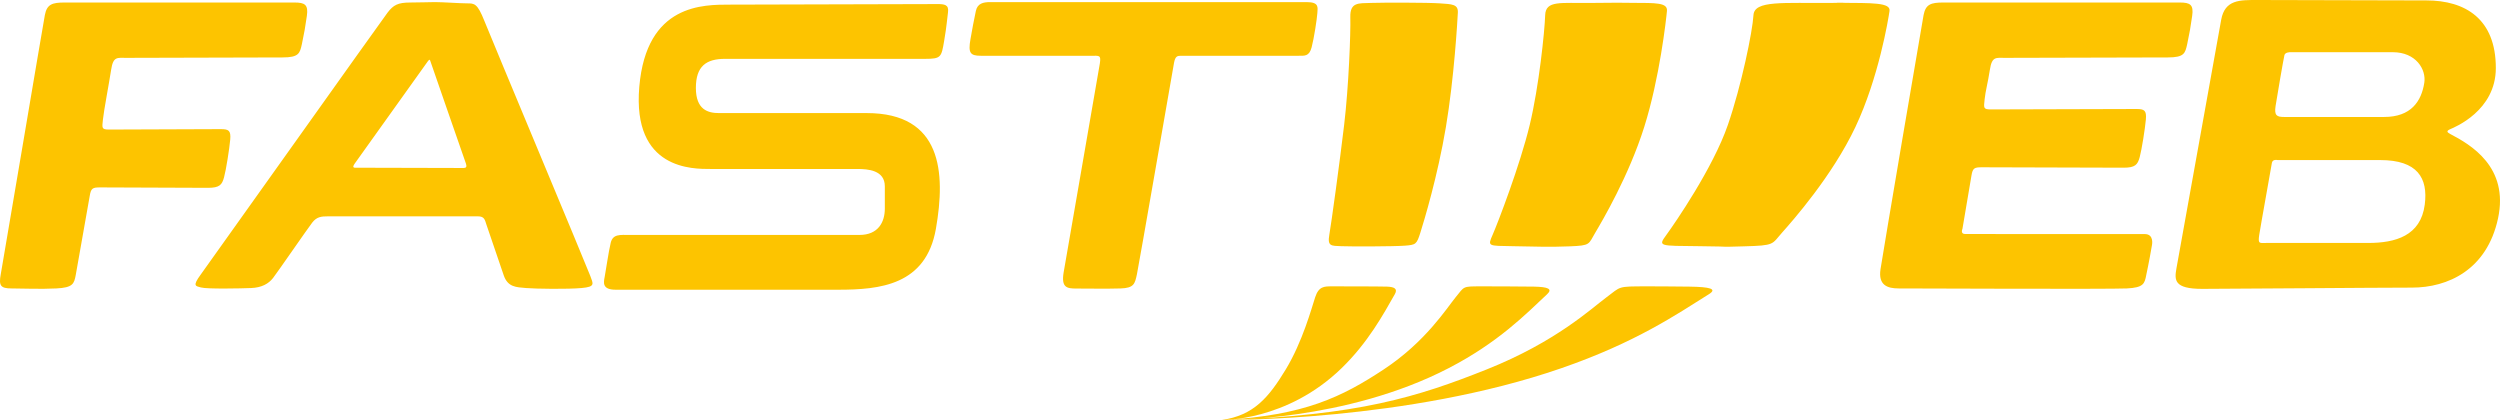 <svg width="381" height="64" viewBox="0 0 381 64" fill="none" xmlns="http://www.w3.org/2000/svg">
<g clip-path="url(#clip0_20_53)">
<path fill-rule="evenodd" clip-rule="evenodd" d="M369.534 31.179C370.057 27.121 368.417 24.395 362.744 24.395H347.11C347.11 24.395 346.327 24.205 346.232 24.843C346.139 25.483 344.524 34.366 344.306 35.804C344.086 37.242 344.363 37.026 345.461 37.026H360.924C365.034 37.026 368.918 35.96 369.534 31.179M346.797 16.164C346.577 17.602 346.988 17.826 348.084 17.826H363.341C367.454 17.826 369.022 15.431 369.462 12.621C369.78 10.59 368.205 7.955 364.658 7.955H349.026C349.026 7.955 348.258 7.945 348.147 8.403C347.995 9.03 347.017 14.729 346.797 16.164ZM373.416 20.42C376.507 22.037 382.395 25.429 380.698 33.289C379.004 41.148 373.039 43.832 367.578 43.832C362.117 43.832 339.956 44.024 335.623 44.024C331.29 44.024 331.377 42.68 331.69 40.892C332.006 39.102 337.945 6.069 338.51 3.004C339.075 -0.064 341.336 0 344.035 0C346.964 0 369.776 0.064 369.776 0.064C375.719 0.064 380.365 2.876 380.365 10.372C380.365 16.89 374.03 19.418 373.429 19.68C372.826 19.942 372.864 20.13 373.416 20.42M286.591 41.02C286.214 43.48 287.657 43.957 289.353 43.957C291.046 43.957 321.628 44.085 324.138 43.957C326.651 43.829 326.839 43.256 327.089 41.914C327.195 41.348 327.47 40.213 327.963 37.336C327.969 37.293 328.297 35.674 326.875 35.674L299.502 35.665C298.719 35.665 299.07 34.906 299.079 34.863C299.703 31.198 300.349 27.379 300.448 26.771C300.637 25.619 300.889 25.493 302.019 25.493C303.147 25.493 321.882 25.557 323.639 25.557C325.395 25.557 325.774 25.109 326.088 23.96C326.401 22.81 326.905 19.616 327.03 18.21C327.157 16.802 326.778 16.612 325.586 16.612C324.392 16.612 304.593 16.676 303.399 16.676C302.207 16.676 302.332 16.42 302.457 15.143C302.584 13.865 302.946 12.651 303.261 10.607C303.575 8.561 304.203 8.817 305.583 8.817C306.966 8.817 327.872 8.753 330.382 8.753C332.895 8.753 333.02 8.113 333.333 6.709C333.642 5.293 333.893 3.865 334.086 2.428C334.338 0.702 333.773 0.384 332.203 0.384H296.166C294.283 0.384 293.468 0.64 293.152 2.3C292.839 3.962 287.02 38.206 286.591 41.02M251.056 43.64C252.093 43.64 254.278 43.64 257.453 43.682C260.625 43.725 261.737 44.024 260.443 44.832C255.533 47.904 249.325 52.179 237.937 56.117C214.429 64.256 186.722 64 186.722 64C207 63.317 216.027 60.506 226.6 56.29C237.173 52.073 242.587 46.961 244.839 45.299C247.091 43.64 246.372 43.64 251.056 43.64M279.286 0.448C287.344 0.384 276.225 0.427 280.131 0.437C285.435 0.452 288.138 0.388 287.962 1.666C287.784 2.946 286.296 11.885 282.764 19.36C279.229 26.835 273.171 33.673 271.581 35.46C269.99 37.25 270.54 37.417 265.767 37.542C260.996 37.67 265.25 37.583 259.01 37.519C252.773 37.455 252.669 37.568 253.969 35.78C255.268 33.99 261.068 25.589 263.326 19.04C265.399 13.033 267.092 4.766 267.227 2.319C267.352 0.015 271.732 0.508 279.286 0.448M225.671 43.64C226.297 43.64 231.669 43.64 233.79 43.682C235.911 43.725 236.652 44.024 235.789 44.832C232.508 47.904 228.359 52.179 220.752 56.117C205.046 64.256 186.515 64 186.515 64C198.757 63.317 204.513 60.506 210.896 56.29C217.28 52.073 220.481 46.961 221.84 45.299C223.203 43.64 222.841 43.64 225.671 43.64M242.401 0.448C247.267 0.384 246.219 0.427 248.821 0.437C252.358 0.452 254.161 0.388 254.043 1.666C253.926 2.946 252.934 11.885 250.578 19.36C248.22 26.835 244.181 33.673 243.121 35.46C242.06 37.25 242.426 37.417 239.245 37.542C236.064 37.67 234.292 37.583 230.524 37.519C226.757 37.455 226.693 37.568 227.478 35.78C228.264 33.99 231.653 25.173 233.13 19.04C234.548 13.141 235.403 4.766 235.484 2.319C235.56 0.015 237.842 0.508 242.401 0.448M202.946 43.64C203.196 43.64 210.27 43.64 211.4 43.682C212.531 43.725 213.032 44.024 212.573 44.832C210.822 47.904 208.509 52.179 204.451 56.117C196.08 64.256 186.203 64 186.203 64C191.099 63.317 193.4 60.506 195.955 56.29C198.508 52.073 199.888 46.961 200.432 45.299C200.976 43.64 201.812 43.64 202.944 43.64M208.867 0.448C207.042 0.508 205.728 0.32 205.789 2.62C205.855 5.048 205.539 13.227 204.847 19.04C204.157 24.853 202.9 33.99 202.589 35.78C202.273 37.568 202.902 37.455 204.409 37.519C205.916 37.583 212.382 37.568 214.078 37.442C215.771 37.314 215.898 37.25 216.463 35.46C217.028 33.673 219.099 26.835 220.356 19.36C221.611 11.885 222.113 3.196 222.176 1.918C222.24 0.638 221.296 0.638 219.414 0.51C217.53 0.382 210.812 0.382 208.867 0.446M150.919 0.32C149.852 0.32 148.971 0.512 148.722 1.664C148.42 3.085 148.148 4.512 147.904 5.944C147.528 8.053 147.841 8.499 149.475 8.499H166.3C167.556 8.499 167.808 8.371 167.619 9.651C167.429 10.927 162.469 39.232 162.095 41.532C161.718 43.834 162.596 43.974 164.04 43.974C165.86 43.974 168.686 44.024 170.758 43.96C172.828 43.896 172.955 43.258 173.269 41.788C173.582 40.318 178.73 10.609 178.92 9.587C179.108 8.563 179.422 8.499 179.987 8.499H197.815C198.821 8.499 199.511 8.627 199.89 7.221C200.264 5.816 200.705 2.878 200.766 1.982C200.83 1.088 201.02 0.322 199.136 0.322H150.919M142.799 0.621C140.538 0.621 115.426 0.706 111.324 0.706C107.222 0.706 98.516 0.536 97.428 13.229C96.34 25.922 105.633 25.752 108.31 25.752H130.662C132.25 25.752 134.847 25.922 134.847 28.393V31.8C134.847 33.845 133.841 35.804 130.994 35.804H96.006C94.499 35.804 93.411 35.633 93.074 36.998C92.74 38.36 92.323 41.342 92.154 42.193C91.986 43.047 91.737 44.154 93.828 44.154H127.731C134.093 44.154 141.125 43.471 142.632 34.867C144.139 26.264 143.553 17.233 132.085 17.233H109.565C107.893 17.233 106.052 16.721 106.052 13.4C106.052 10.076 107.639 8.969 110.486 8.969H140.998C143.426 8.969 143.468 8.713 143.887 6.242C144.306 3.772 144.306 3.091 144.473 1.899C144.641 0.704 143.97 0.619 142.799 0.619M70.684 25.6C71.04 25.6 71.165 25.408 71.019 24.96C70.871 24.512 65.642 9.53 65.585 9.308C65.534 9.116 65.467 8.971 65.209 9.329L54.066 24.92C53.838 25.24 53.69 25.56 54.109 25.56L70.682 25.602M89.957 42.042C90.397 43.258 90.774 43.704 88.638 43.896C86.504 44.088 81.67 44.024 80.163 43.896C78.656 43.768 77.4 43.768 76.774 41.978C75.882 39.405 75.003 36.828 74.137 34.246C73.885 33.478 73.823 32.969 72.818 32.969H50.028C48.961 32.969 48.271 33.033 47.579 33.929C46.889 34.822 42.306 41.468 41.616 42.362C40.924 43.258 39.859 43.832 38.289 43.896C36.718 43.96 31.549 44.066 30.628 43.81C29.841 43.59 29.267 43.64 30.586 41.85C31.454 40.674 58.19 3.066 59.068 1.918C59.949 0.766 60.639 0.384 62.522 0.384C64.406 0.384 65.033 0.32 66.29 0.32C67.545 0.32 70.056 0.512 71.186 0.512C72.316 0.512 72.754 0.512 73.823 3.196C74.89 5.88 89.518 40.828 89.957 42.044M0.117 41.788C0.625 38.987 6.52 3.962 6.835 2.3C7.148 0.64 7.965 0.384 9.847 0.384H44.88C46.451 0.384 47.014 0.704 46.764 2.428C46.571 3.865 46.319 5.293 46.01 6.709C45.697 8.115 45.57 8.753 43.06 8.753C40.547 8.753 20.646 8.817 19.264 8.817C17.884 8.817 17.255 8.561 16.942 10.607C16.629 12.651 15.812 16.932 15.687 18.21C15.56 19.488 15.435 19.744 16.629 19.744C17.82 19.744 32.449 19.68 33.643 19.68C34.834 19.68 35.211 19.872 35.086 21.276C34.959 22.684 34.458 25.877 34.144 27.027C33.831 28.177 33.454 28.625 31.695 28.625C29.938 28.625 16.377 28.561 15.249 28.561C14.116 28.561 13.867 28.689 13.678 29.839C12.98 33.866 12.268 37.891 11.543 41.914C11.293 43.256 11.104 43.832 8.592 43.957C6.081 44.085 3.444 43.957 1.749 43.957C0.055 43.957 -0.199 43.509 0.117 41.786" fill="#FDC400"/>
</g>
<defs>
<clipPath id="clip0_20_53">
<rect width="381" height="64" fill="white"/>
</clipPath>
</defs>
</svg>
